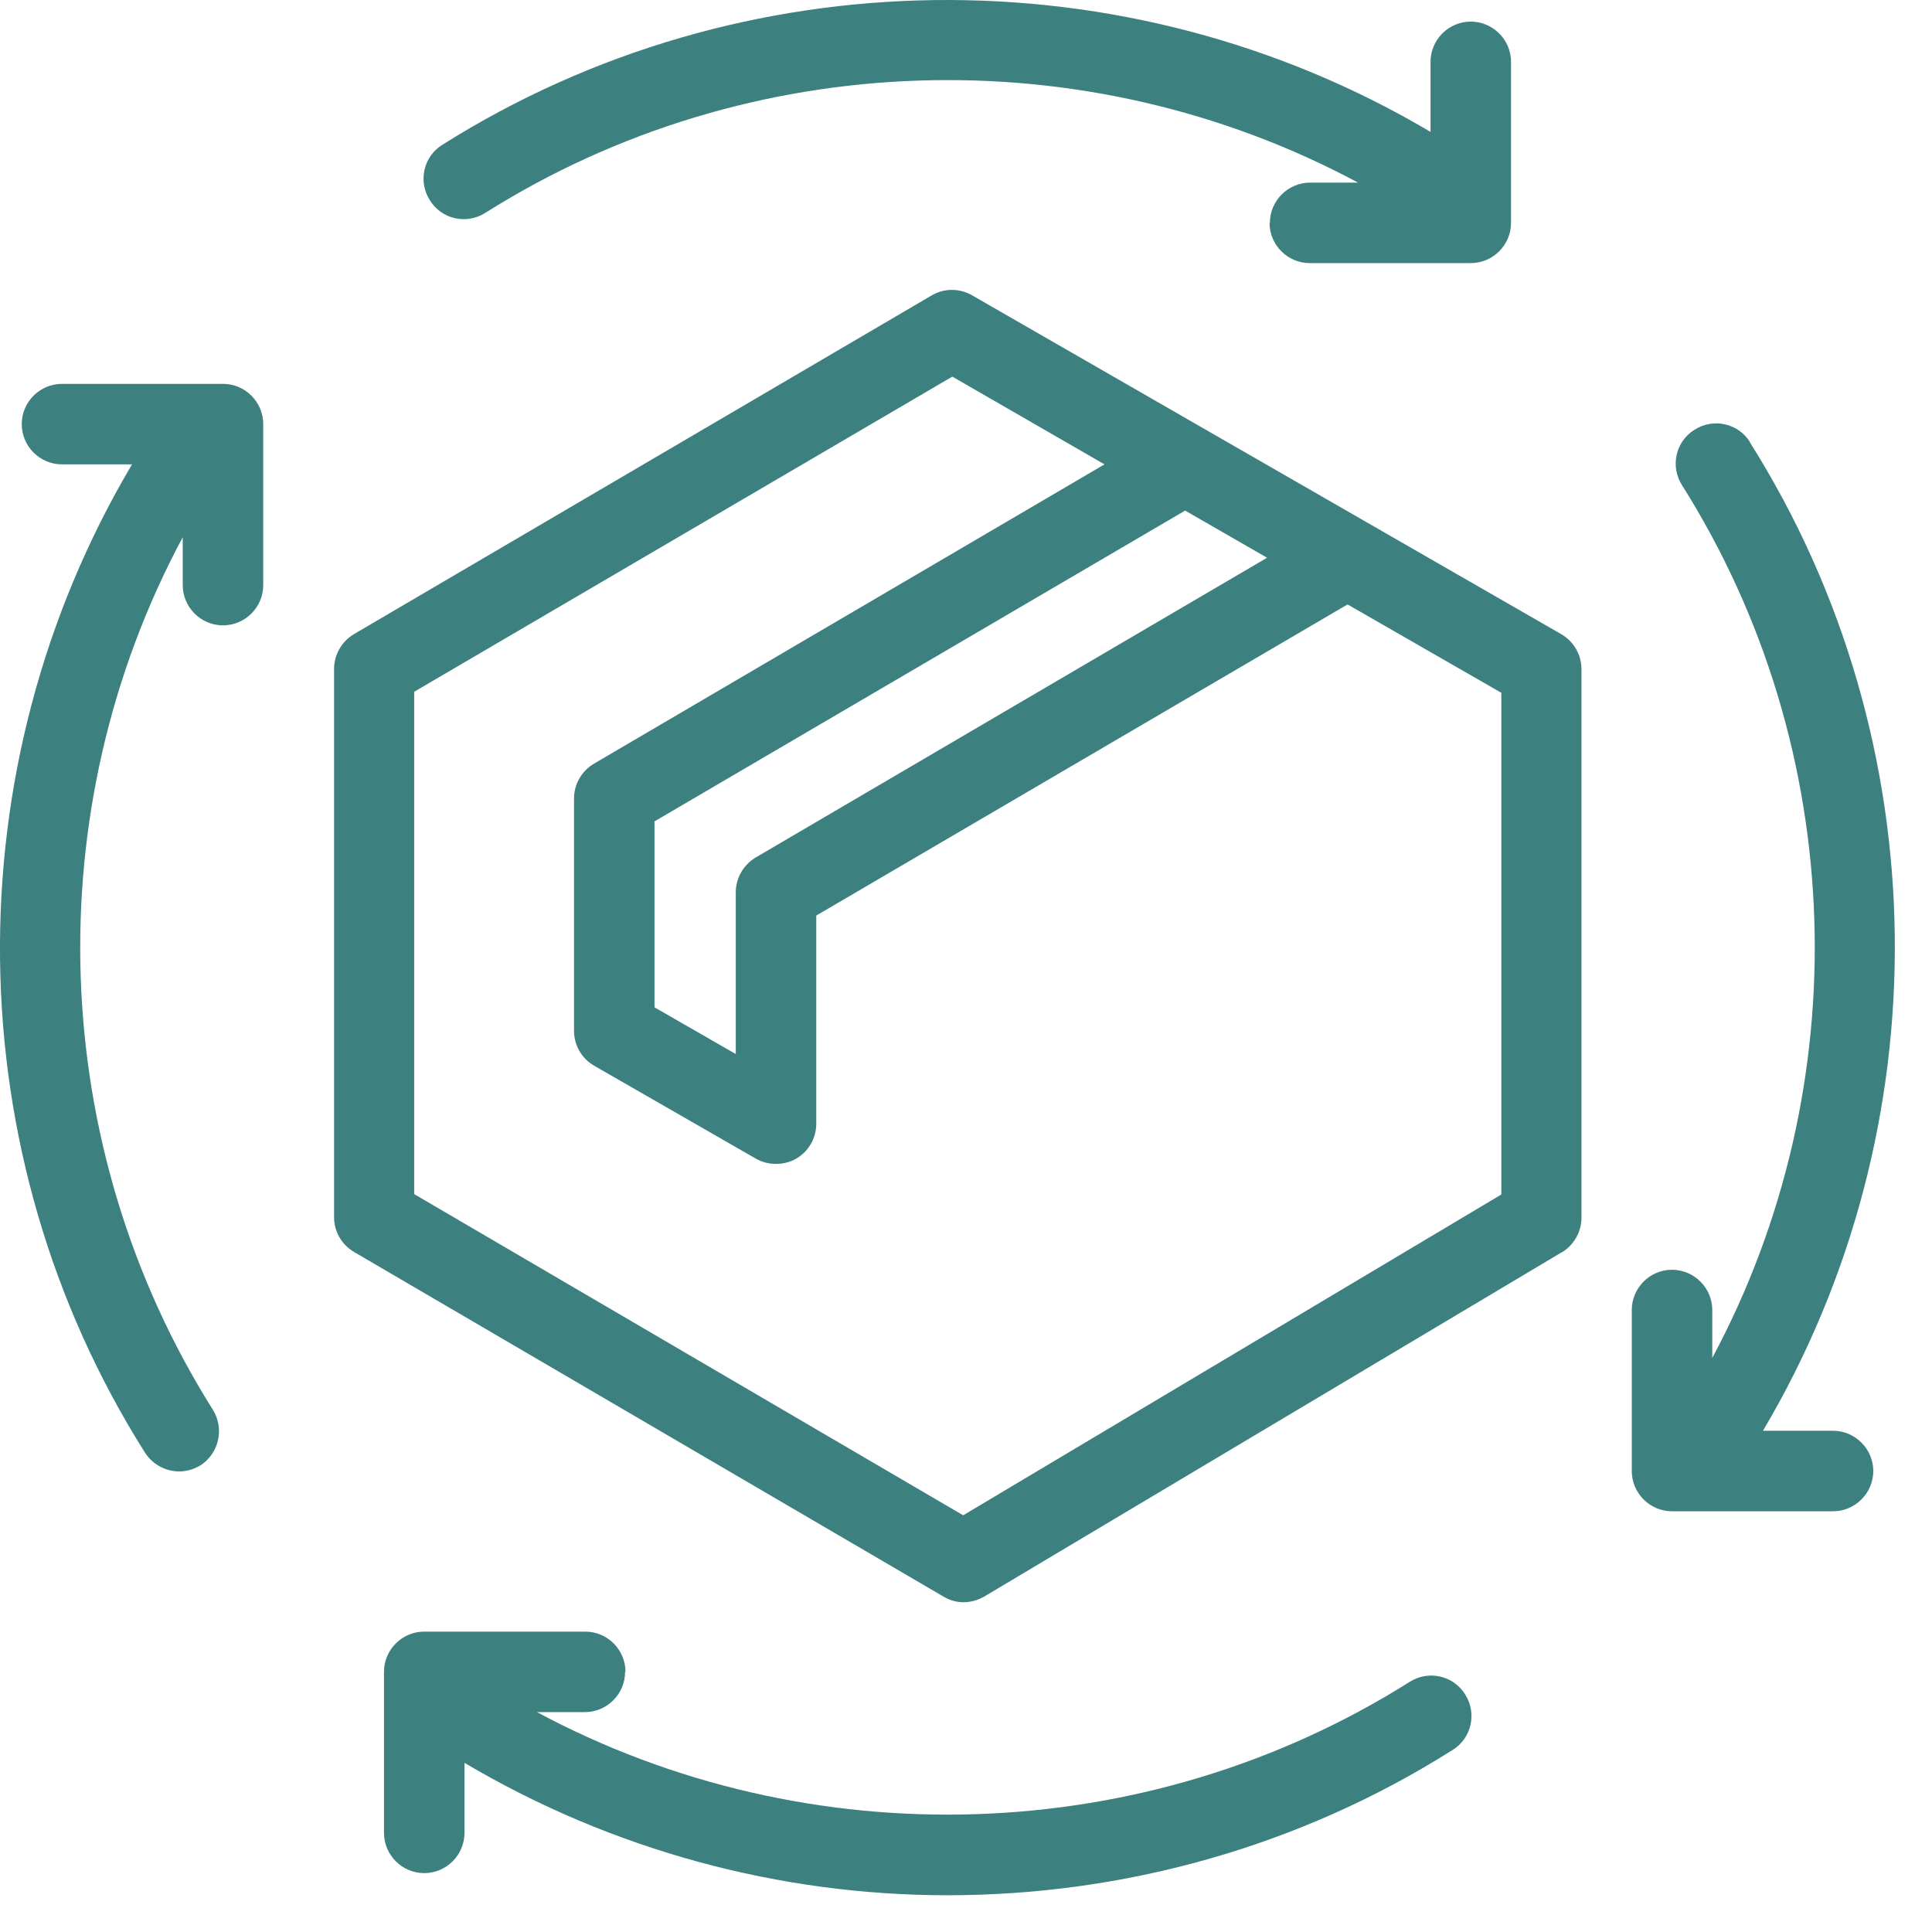 <svg width="48" height="48" viewBox="0 0 48 48" fill="none" xmlns="http://www.w3.org/2000/svg">
<path d="M3.28 11.537H1.54C0.99 11.537 0.54 11.087 0.54 10.537C0.54 9.987 0.99 9.537 1.54 9.537H5.54C6.09 9.537 6.54 9.987 6.54 10.537V14.537C6.54 15.087 6.09 15.537 5.54 15.537C4.99 15.537 4.54 15.087 4.54 14.537V13.347C0.91 20.117 1.16 28.467 5.29 35.027C5.58 35.497 5.44 36.107 4.98 36.407C4.81 36.507 4.63 36.557 4.45 36.557C4.12 36.557 3.79 36.387 3.6 36.087C-1.1 28.647 -1.19 19.077 3.28 11.537ZM43.48 10.987C43.191 10.517 42.571 10.377 42.1 10.677C41.63 10.967 41.49 11.587 41.791 12.057C45.92 18.607 46.17 26.967 42.541 33.737V32.547C42.541 31.997 42.09 31.547 41.541 31.547C40.99 31.547 40.541 31.997 40.541 32.547V36.547C40.541 37.097 40.99 37.547 41.541 37.547H45.541C46.09 37.547 46.541 37.097 46.541 36.547C46.541 35.997 46.09 35.547 45.541 35.547H43.8C48.27 28.007 48.17 18.437 43.48 10.997V10.987ZM31.541 5.537C31.541 6.087 31.991 6.537 32.541 6.537H36.541C37.09 6.537 37.541 6.087 37.541 5.537V1.537C37.541 0.987 37.09 0.537 36.541 0.537C35.99 0.537 35.541 0.987 35.541 1.537V3.277C28 -1.193 18.43 -1.093 10.991 3.597C10.521 3.887 10.38 4.507 10.681 4.977C10.97 5.447 11.591 5.587 12.06 5.287C18.61 1.157 26.971 0.907 33.74 4.537H32.55C32.001 4.537 31.55 4.987 31.55 5.537H31.541ZM15.54 41.537C15.54 40.987 15.091 40.537 14.54 40.537H10.54C9.99 40.537 9.54 40.987 9.54 41.537V45.537C9.54 46.087 9.99 46.537 10.54 46.537C11.091 46.537 11.54 46.087 11.54 45.537V43.797C15.22 45.977 19.381 47.087 23.541 47.087C27.91 47.087 32.281 45.887 36.09 43.477C36.56 43.187 36.7 42.567 36.401 42.097C36.111 41.627 35.49 41.487 35.02 41.787C28.471 45.917 20.11 46.167 13.341 42.537H14.53C15.081 42.537 15.53 42.087 15.53 41.537H15.54ZM38.81 31.107L24.451 39.667C24.291 39.757 24.12 39.807 23.941 39.807C23.761 39.807 23.59 39.757 23.441 39.667L8.8 31.107C8.49 30.927 8.3 30.597 8.3 30.247V16.617C8.3 16.267 8.49 15.937 8.79 15.757L23.151 7.337C23.46 7.157 23.84 7.157 24.151 7.337L38.791 15.757C39.1 15.937 39.291 16.267 39.291 16.627V30.257C39.291 30.607 39.1 30.937 38.8 31.117L38.81 31.107ZM29.441 12.687L16.261 20.407V25.027L18.28 26.187V22.167C18.28 21.817 18.471 21.487 18.77 21.307L31.48 13.857L29.43 12.677L29.441 12.687ZM37.291 17.207L33.48 15.017L20.28 22.747V27.917C20.28 28.277 20.09 28.607 19.78 28.787C19.62 28.877 19.451 28.917 19.28 28.917C19.11 28.917 18.941 28.877 18.78 28.787L14.761 26.477C14.45 26.297 14.261 25.967 14.261 25.607V19.837C14.261 19.487 14.45 19.157 14.751 18.977L27.441 11.537L23.66 9.357L10.29 17.187V29.667L23.93 37.647L37.3 29.677V17.197L37.291 17.207Z" fill="#3D8080"/>
</svg>
